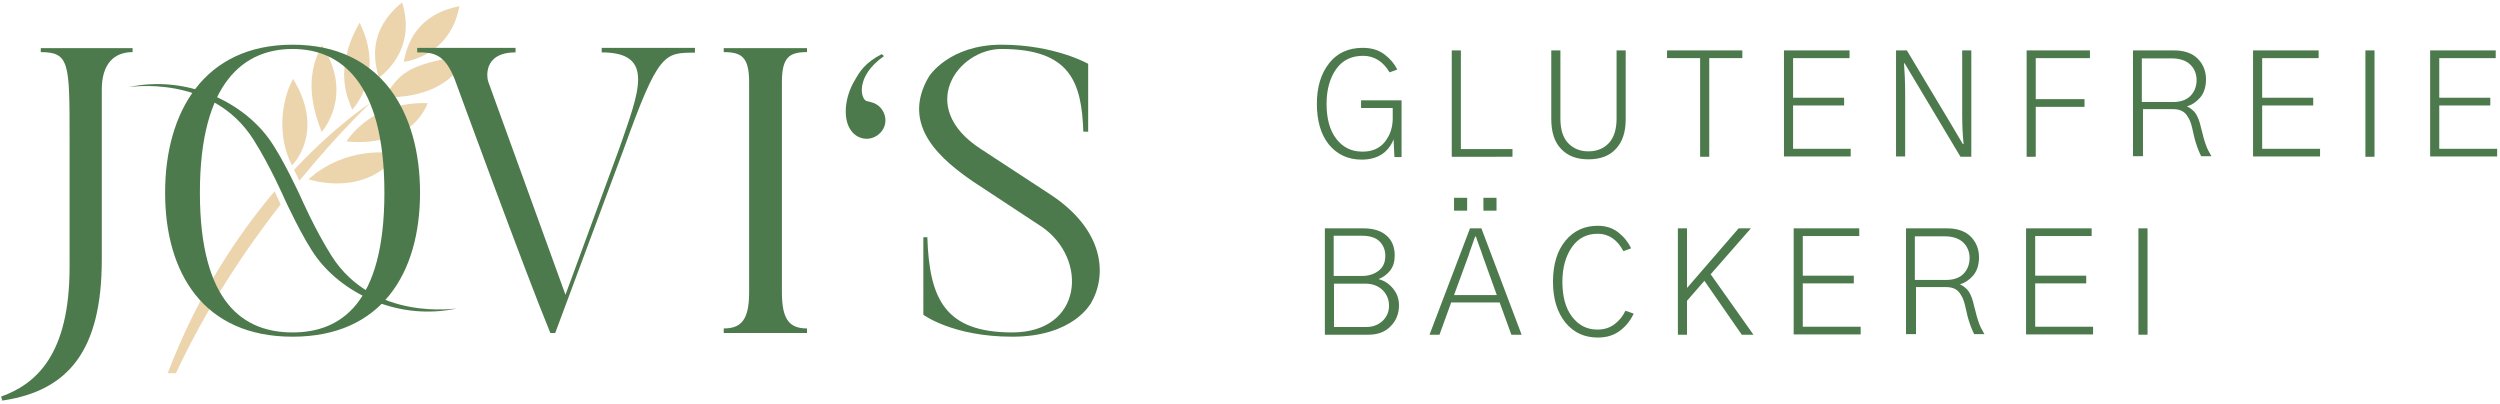 <svg version="1.1" xmlns="http://www.w3.org/2000/svg" xmlns:xlink="http://www.w3.org/1999/xlink" x="0px" y="0px" viewBox="0 0 876.7 141.2" style="enable-background:new 0 0 876.7 141.2;" xml:space="preserve" id="svg_resize" width="192" height="31">
<style type="text/css">
	.st0{fill:#ECD5AD;}
	.st1{fill:#4D7A4D;}
	.st2{fill:#4D7A4C;}
</style>
<g id="Background">
</g>
<g id="Circles">
</g>
<g id="Glutenfree_Symbol">
	<g>
		<g>
			<path class="st0" d="M132.9,27c-1.9-6-3.7-16.8,8.1-26.3C146.5,18,132.9,27,132.9,27z"></path>
			<path class="st0" d="M141.6,21.5c1.1-6.2,4.6-16.6,19.5-19.5C157.8,19.9,141.6,21.5,141.6,21.5z"></path>
			<path class="st0" d="M108.2,62.7c6.1-5.6,17.1-11.1,31.4-9C128.1,69.5,108.2,62.7,108.2,62.7z"></path>
			<path class="st0" d="M102.4,57.8c-5.2-9.7-3.9-22.7,0.4-30.3C114.3,46.4,102.4,57.8,102.4,57.8z"></path>
			<path class="st0" d="M121.5,49.4c3.4-5,12.2-14,28.5-13.4C143.2,52.6,121.5,49.4,121.5,49.4z"></path>
			<path class="st0" d="M112.8,46.1c-2.5-6.6-6.6-18.3,0.1-30.4C124.4,33.3,112.8,46.1,112.8,46.1z"></path>
			<path class="st0" d="M123.5,38.3c-1.3-3.6-6.9-13.8,2.6-30.5C135.3,26.1,123.5,38.3,123.5,38.3z"></path>
			<path class="st0" d="M134.6,33.9c5.8-7.7,6.4-11.3,28.8-14.7C157,35.6,134.6,33.9,134.6,33.9z"></path>
		</g>
		<g>
			<path class="st0" d="M97.9,70.4c0,0-0.6-1.4-1.6-3.5c-12.9,15.2-27,36.3-37.5,63.8h2.9c10.7-23,24.4-43.4,36.7-59.2
				C98.1,70.8,98,70.5,97.9,70.4z"></path>
			<path class="st0" d="M105,63.2c14-17.1,24.8-27.2,24.8-27.2s-11.8,7.5-26.7,23.4C103.8,60.7,104.4,62,105,63.2z"></path>
		</g>
	</g>
	<g>
		<path class="st1" d="M116.3,89.6c-5.9-9.3-10.9-20.8-10.9-20.8s-6.5-14.2-11.3-20.6C84.3,35,64.9,26.1,45,30.4
			c0,0,29.2-4.8,43.9,18.4c5.9,9.3,10.9,20.8,10.9,20.8s6.5,14.2,11.3,20.6c9.9,13.2,29.3,22.1,49.1,17.8
			C160.2,107.9,131,112.7,116.3,89.6z"></path>
	</g>
</g>
<g id="Jovi_x27_s">
	<g>
		<path class="st2" d="M46.5,16.7v1.4c-6.4,0-10.8,4-10.8,13.1v59.6c0,32.1-11.8,46.1-34.9,49.5l-0.4-1.4c12.2-4.4,24-14.6,24-45.4
			v-45c0-26.5,0-30.4-10.1-30.4v-1.4H46.5z"></path>
		<path class="st2" d="M102.6,117.9c-31.2,0-44.7-22.3-44.7-50.5c0-28.1,13.5-51.9,44.7-51.9s44.7,23.8,44.7,51.9
			C147.3,95.6,133.8,117.9,102.6,117.9z M102.6,17c-16.9,0-32.5,11.5-32.5,50.4c0,39,15.6,49,32.5,49c16.7,0,32.2-9.9,32.2-49
			C134.8,28.5,119.4,17,102.6,17z"></path>
		<path class="st2" d="M243.7,16.7v1.6c-10.8,0-12.8-0.1-25,33.9l-24,64.4H193c-8.7-21-33.4-88.6-33.4-88.6
			c-3.7-9.7-7.9-9.8-13.3-9.8v-1.6h34.5v1.6c-11.6,0-10.1,9.1-9.5,10.5l27,74.5l18.9-51.4c6.8-19.7,12.8-33.6-6.2-33.6v-1.6H243.7z"></path>
		<path class="st2" d="M283,16.7v1.4c-6.1,0-8.8,1.7-8.8,10.5v73.8c0,9.7,2.8,12.6,8.8,12.6v1.6h-29.2V115c6.1,0,8.9-3,8.9-12.6
			V28.6c0-8.8-2.7-10.5-8.9-10.5v-1.4H283z"></path>
		<path class="st2" d="M310,19.5c-10.2,7.1-8.2,15.3-6,15.8c1.6,0.3,3.1,0.7,4.5,2c2.6,2.6,2.7,6.7,0.1,9.2c-2.7,2.7-6.8,2.6-9.4,0
			c-4-4-3.1-12.6,0.6-18.6c1.6-2.8,3.4-6,9.4-9.1L310,19.5z"></path>
		<path class="st2" d="M355,117.9c-20.9,0-31.2-7.7-31.2-7.7V83h1.4c0.7,21.7,6.2,33.4,29.8,33.4c24.7,0,26.7-25.7,10.4-37l-24.3-16
			c-10.2-7.1-25.8-19.2-15.3-36.8c0,0,7-11.1,25.4-11.1c18.7,0,30.4,6.7,30.4,6.7v23.8h-1.7c-0.6-17.3-4.5-29-28.7-29
			c-15.3,0-30.1,20.3-7.2,35.1l24.3,15.9c19.2,12.6,20,28.5,14.2,38.3C382.4,106.2,376.5,117.9,355,117.9z"></path>
	</g>
</g>
<g id="Glutenfreie_Bäckerei">
	<g>
		<path class="st2" d="M461.8,36.2c0-5.8,1.4-10.5,4.3-14.2c2.8-3.6,6.8-5.4,11.8-5.4c3.1,0,5.6,0.8,7.6,2.3c2,1.5,3.5,3.3,4.5,5.3
			l-2.7,1c-2.3-3.9-5.5-5.8-9.3-5.8c-4,0-7.2,1.5-9.4,4.6s-3.4,7.2-3.4,12.2c0,5.2,1.1,9.3,3.4,12.3c2.3,3,5.3,4.5,9.2,4.5
			c3.5,0,6.1-1.2,7.9-3.5c1.8-2.3,2.7-5,2.7-8.2v-3.6h-11.1v-2.7h14.2v19.9H489l-0.3-6.2c-1.9,4.7-5.7,7.1-11.2,7.1
			c-4.8,0-8.6-1.8-11.5-5.3C463.2,47,461.8,42.2,461.8,36.2z"></path>
		<path class="st2" d="M509.1,54.8V17.5h3.2v34.6h18.1v2.7H509.1z"></path>
		<path class="st2" d="M544,41.5V17.5h3.2v23.9c0,3.8,0.9,6.7,2.7,8.6c1.8,1.9,4.2,2.9,7.1,2.9c3,0,5.4-1,7.2-2.9
			c1.8-2,2.7-4.8,2.7-8.6V17.5h3.2v24.1c0,4.5-1.1,7.9-3.4,10.4s-5.5,3.7-9.7,3.7c-4.1,0-7.3-1.2-9.6-3.7
			C545.1,49.6,544,46.1,544,41.5z"></path>
		<path class="st2" d="M584.6,20.2v-2.7H611v2.7h-11.6v34.6h-3.2V20.2H584.6z"></path>
		<path class="st2" d="M625.6,54.8V17.5h23v2.7h-19.8v13.9h17.9v2.7h-17.9v15.2H649v2.7H625.6z"></path>
		<path class="st2" d="M664.9,54.8V17.5h3.8l15.1,25.2l4.5,7.6h0.3c-0.3-2.8-0.5-6.1-0.5-10V17.5h3.2v37.3h-3.8l-15.3-25.6l-4.3-7.2
			h-0.2c0.2,2.9,0.4,6.3,0.4,10.3v22.4H664.9z"></path>
		<path class="st2" d="M710.7,54.8V17.5h22.2v2.7h-19v14.4H731v2.7h-17.1v17.5H710.7z"></path>
		<path class="st2" d="M748,54.8V17.5h14.4c3.6,0,6.4,1,8.3,2.9c1.9,1.9,2.9,4.4,2.9,7.2c0,2.7-0.7,4.9-2.1,6.5
			c-1.4,1.6-3,2.6-4.6,3c1.4,0.7,2.5,1.6,3.2,2.7c0.7,1.2,1.3,2.7,1.7,4.6c0,0.2,0.2,0.7,0.4,1.5s0.3,1.3,0.4,1.5
			c0,0.2,0.1,0.6,0.3,1.2c0.2,0.6,0.3,1.1,0.4,1.3c0.1,0.2,0.2,0.6,0.4,1.1c0.2,0.5,0.3,0.9,0.5,1.2s0.3,0.7,0.6,1.1
			c0.2,0.5,0.5,0.9,0.7,1.3h-3.6c-0.5-1-1-2.1-1.4-3.3c-0.4-1.2-0.7-2.1-0.9-2.9c-0.2-0.8-0.5-2.1-0.9-3.9c-0.4-1.9-1.2-3.5-2.1-4.6
			c-1-1.2-2.5-1.8-4.6-1.8h-10.5v16.5H748z M751.2,35.6H762c2.6,0,4.7-0.7,6.1-2.1c1.4-1.4,2.2-3.3,2.2-5.6c0-2.2-0.8-4.1-2.3-5.5
			c-1.5-1.4-3.7-2.1-6.5-2.1h-10.4V35.6z"></path>
		<path class="st2" d="M790.1,54.8V17.5h23v2.7h-19.8v13.9h17.9v2.7h-17.9v15.2h20.3v2.7H790.1z"></path>
		<path class="st2" d="M829.5,54.8V17.5h3.2v37.3H829.5z"></path>
		<path class="st2" d="M852.2,54.8V17.5h23v2.7h-19.8v13.9h17.9v2.7h-17.9v15.2h20.3v2.7H852.2z"></path>
		<path class="st2" d="M464.6,117.2V79.9h13.6c3.5,0,6.2,0.9,8.1,2.6c1.9,1.7,2.8,4,2.8,6.9c0,2.1-0.5,3.9-1.6,5.3
			c-1.1,1.4-2.5,2.4-4.1,3c2,0.5,3.7,1.6,5.1,3.3c1.4,1.7,2.1,3.6,2.1,5.9c0,2.9-1,5.4-2.9,7.3c-1.9,2-4.5,3-7.8,3H464.6z
			 M467.8,96.6h9.7c2.4,0,4.3-0.6,5.9-1.8c1.6-1.2,2.4-2.9,2.4-5.3c0-2-0.7-3.7-2-5c-1.3-1.3-3.3-2-6.1-2h-10V96.6z M467.8,114.5
			H479c2.4,0,4.3-0.7,5.8-2.1s2.3-3.2,2.3-5.4c0-2.2-0.8-4-2.3-5.5c-1.6-1.5-3.6-2.2-6-2.2h-11V114.5z"></path>
		<path class="st2" d="M501.3,117.2l14.2-37.3h4l14.1,37.3h-3.6l-4.1-11.3h-17l-4.1,11.3H501.3z M509.9,73.7v-4.5h4.6v4.5H509.9z
			 M509.9,103.3h15l-5-13.9c-0.2-0.7-0.6-1.8-1.2-3.4c-0.6-1.5-0.9-2.6-1.1-3.2h-0.3c-0.2,0.4-0.5,1.5-1.1,3.1
			c-0.6,1.6-1,2.8-1.2,3.5L509.9,103.3z M520.2,73.7v-4.5h4.6v4.5H520.2z"></path>
		<path class="st2" d="M544.6,98.6c0-6.1,1.5-10.9,4.4-14.4c2.9-3.5,6.7-5.2,11.3-5.2c2.9,0,5.3,0.8,7.3,2.4s3.4,3.4,4.4,5.5l-2.7,1
			c-2.2-4.1-5.2-6.1-9-6.1c-3.8,0-6.8,1.5-9,4.6c-2.2,3.1-3.4,7.2-3.4,12.2c0,5.2,1.1,9.3,3.4,12.3c2.3,3,5.2,4.5,8.9,4.5
			c2.3,0,4.3-0.6,6-1.9c1.7-1.3,2.9-2.8,3.8-4.7l2.9,1c-1.1,2.4-2.7,4.4-4.8,6s-4.7,2.4-7.8,2.4c-4.6,0-8.4-1.7-11.3-5.2
			C546.1,109.4,544.6,104.7,544.6,98.6z"></path>
		<path class="st2" d="M588.4,117.2V79.9h3.2v20.8h0.1l18-20.8h4.3L599.9,96l15,21.2h-4.1l-13.1-18.9l-6.1,7v11.9H588.4z"></path>
		<path class="st2" d="M629,117.2V79.9h23v2.7h-19.8v13.9h17.9v2.7h-17.9v15.2h20.3v2.7H629z"></path>
		<path class="st2" d="M668.4,117.2V79.9h14.4c3.6,0,6.4,1,8.3,2.9c1.9,1.9,2.9,4.4,2.9,7.2c0,2.7-0.7,4.9-2.1,6.5
			c-1.4,1.6-3,2.6-4.6,3c1.4,0.7,2.5,1.6,3.2,2.7c0.7,1.2,1.3,2.7,1.7,4.6c0,0.2,0.2,0.7,0.4,1.5s0.3,1.3,0.4,1.5
			c0,0.2,0.1,0.6,0.3,1.2c0.2,0.6,0.3,1.1,0.4,1.3c0.1,0.2,0.2,0.6,0.4,1.1c0.2,0.5,0.3,0.9,0.5,1.2s0.3,0.7,0.6,1.1
			c0.2,0.5,0.5,0.9,0.7,1.3h-3.6c-0.5-1-1-2.1-1.4-3.3c-0.4-1.2-0.7-2.1-0.9-2.9c-0.2-0.8-0.5-2.1-0.9-3.9c-0.4-1.9-1.2-3.5-2.1-4.6
			c-1-1.2-2.5-1.8-4.6-1.8h-10.5v16.5H668.4z M671.6,98h10.8c2.6,0,4.7-0.7,6.1-2.1c1.4-1.4,2.2-3.3,2.2-5.6c0-2.2-0.8-4.1-2.3-5.5
			c-1.5-1.4-3.7-2.1-6.5-2.1h-10.4V98z"></path>
		<path class="st2" d="M710.5,117.2V79.9h23v2.7h-19.8v13.9h17.9v2.7h-17.9v15.2H734v2.7H710.5z"></path>
		<path class="st2" d="M749.9,117.2V79.9h3.2v37.3H749.9z"></path>
	</g>
</g>
</svg>
